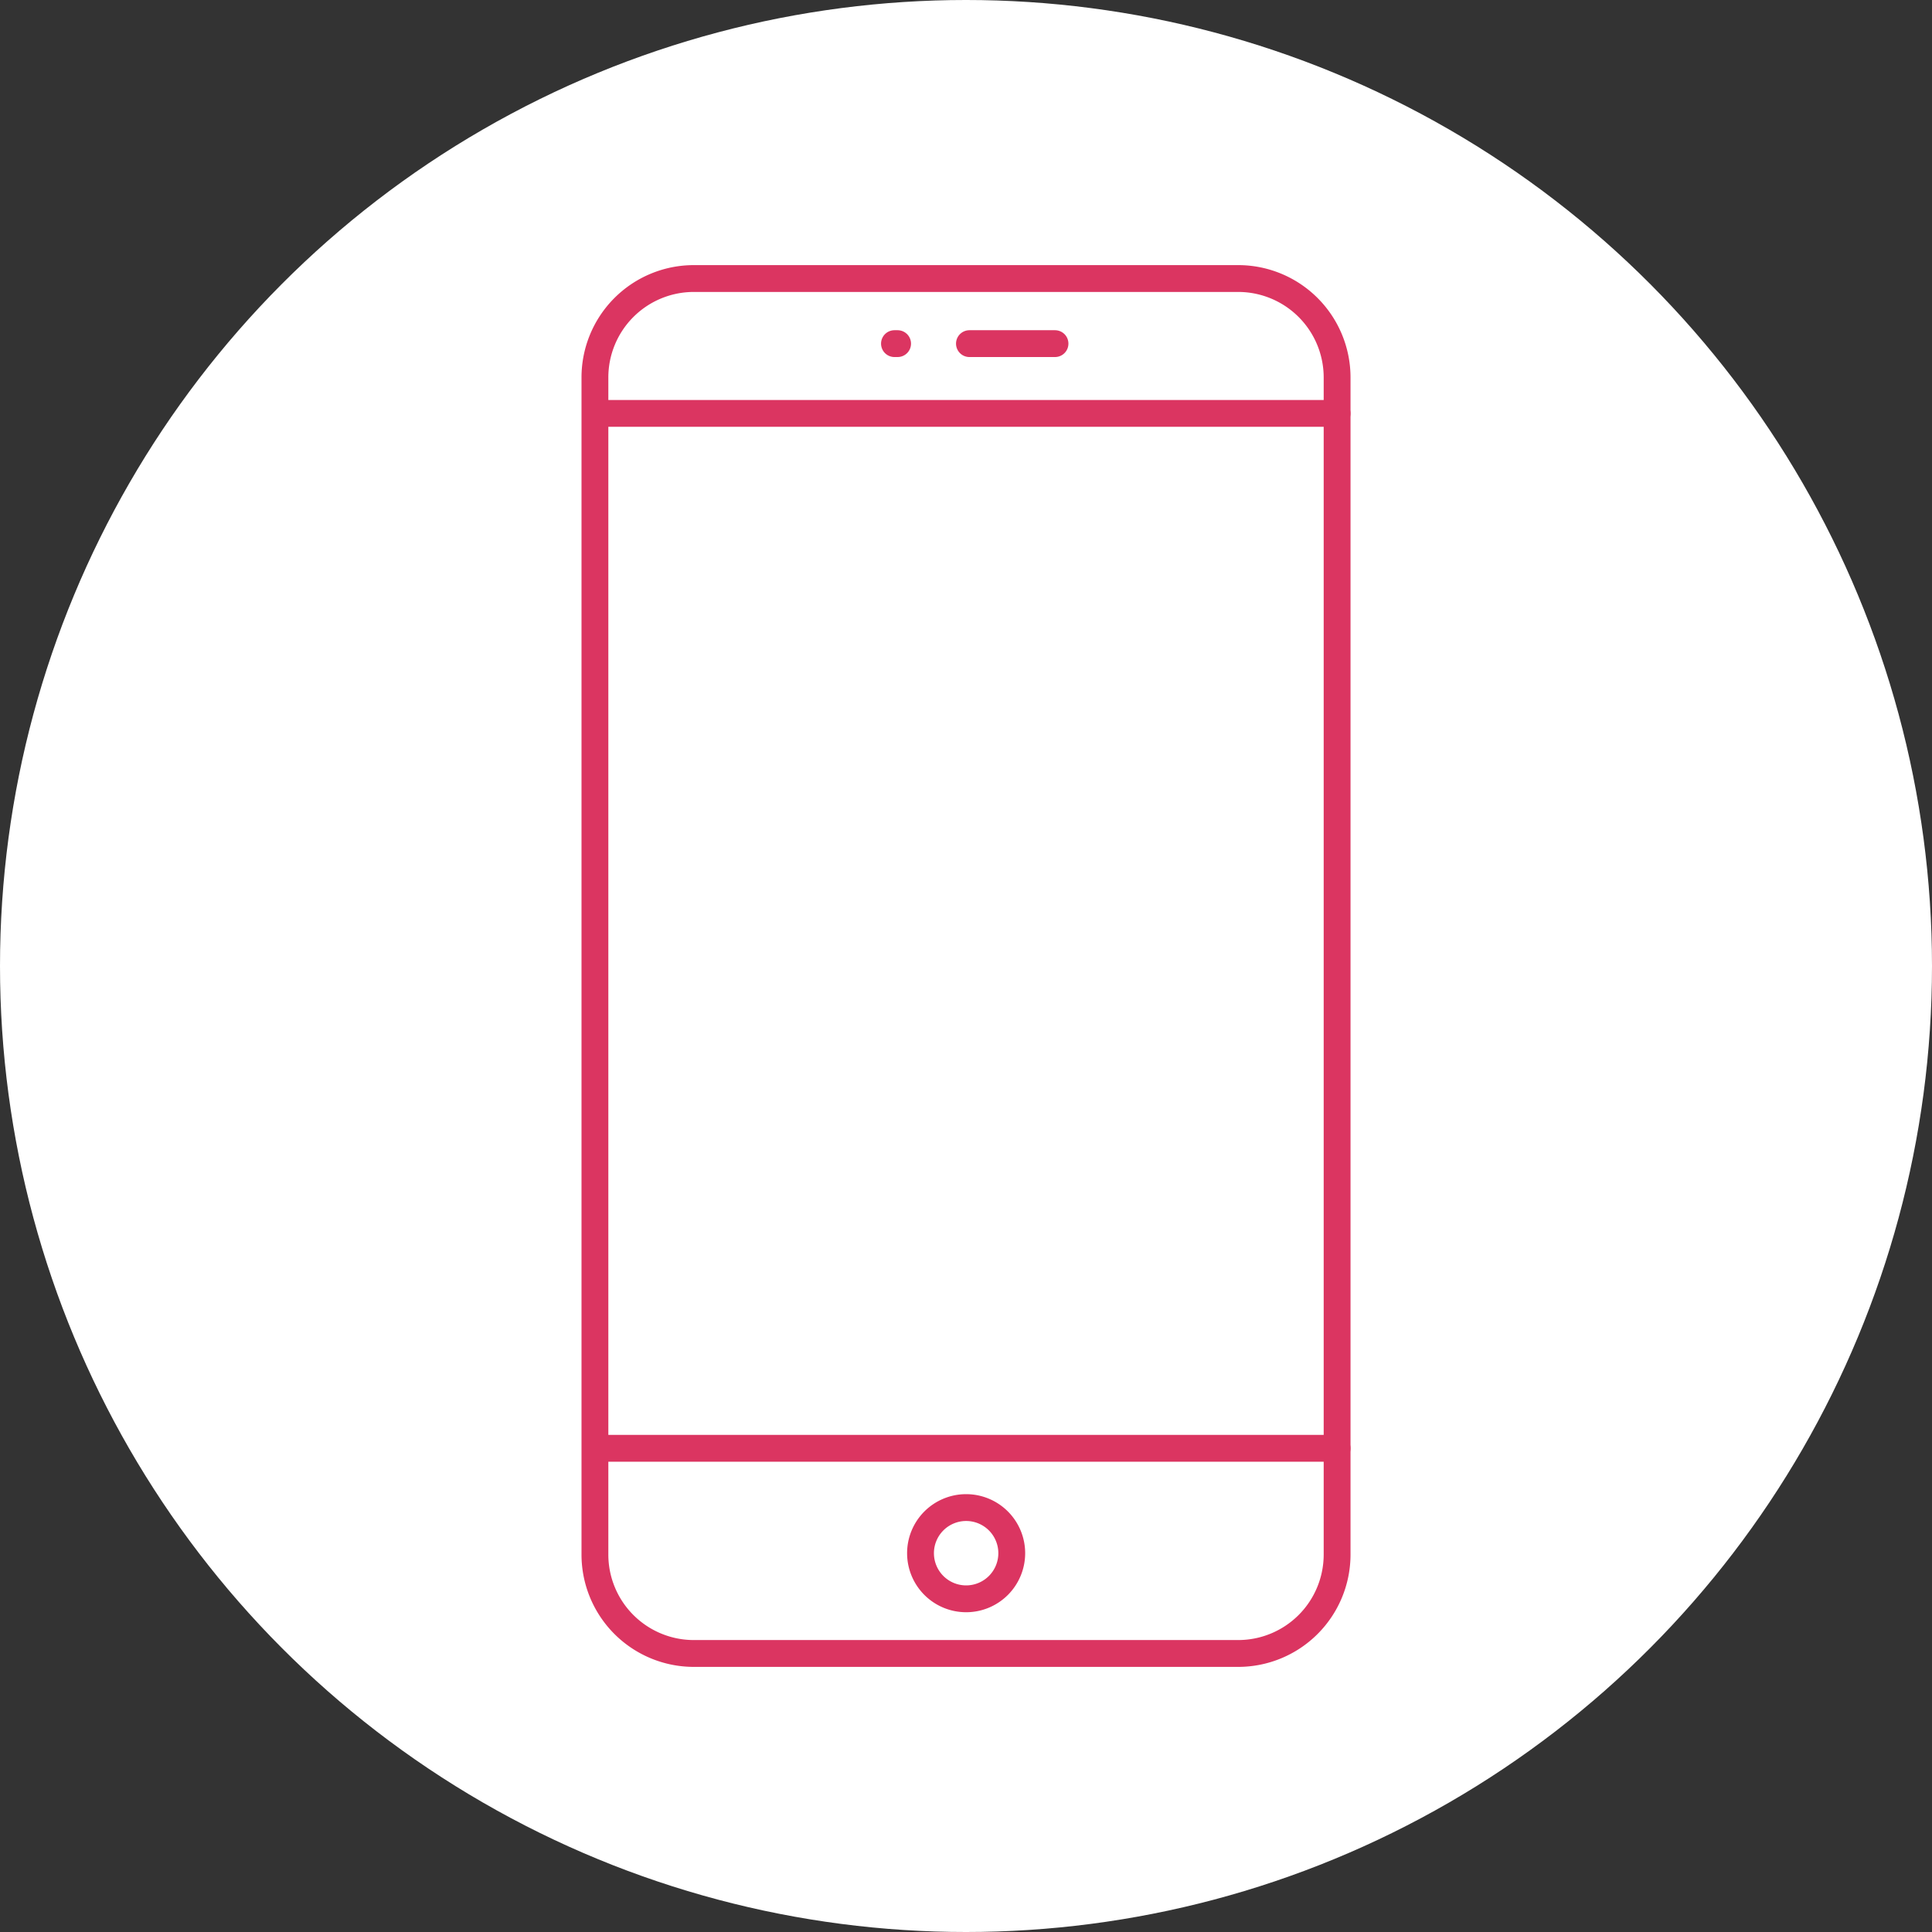 <?xml version="1.0" encoding="UTF-8"?> <svg xmlns="http://www.w3.org/2000/svg" width="72" height="72" viewBox="0 0 72 72"><rect x="0" y="0" width="72" height="72" fill="#333333" stroke="none"/><g id="Group_182" data-name="Group 182" transform="translate(-597 -411)"><circle id="Ellipse_524" data-name="Ellipse 524" cx="36" cy="36" r="36" transform="translate(597 411)" fill="#fff"></circle><g id="Group_160" data-name="Group 160" transform="translate(618.459 420.668)"><g id="Group_161" data-name="Group 161"><path id="Path_1370" data-name="Path 1370" d="M29.659,5.686V49.554a3.688,3.688,0,0,1-3.69,3.686H5.686A3.687,3.687,0,0,1,2,49.554V5.686A3.687,3.687,0,0,1,5.686,2H25.969A3.688,3.688,0,0,1,29.659,5.686Z" transform="translate(-1.288 -1.288)" fill="none" stroke="#db3561" stroke-linecap="round" stroke-linejoin="round" stroke-width="1"></path><path id="Path_1371" data-name="Path 1371" d="M39.485,132.414a1.7,1.7,0,1,1-1.7-1.7A1.7,1.7,0,0,1,39.485,132.414Z" transform="translate(-23.239 -84.199)" fill="none" stroke="#db3561" stroke-linecap="round" stroke-linejoin="round" stroke-width="1"></path><line id="Line_1117" data-name="Line 1117" x1="3.189" transform="translate(14.669 3.138)" fill="none" stroke="#db3561" stroke-linecap="round" stroke-linejoin="round" stroke-width="1"></line><line id="Line_1118" data-name="Line 1118" x1="0.117" transform="translate(11.875 3.138)" fill="none" stroke="#db3561" stroke-linecap="round" stroke-linejoin="round" stroke-width="1"></line><line id="Line_1119" data-name="Line 1119" x1="27.521" transform="translate(0.85 44.306)" fill="none" stroke="#db3561" stroke-linecap="round" stroke-linejoin="round" stroke-width="1"></line><line id="Line_1120" data-name="Line 1120" x2="27.386" transform="translate(0.984 5.738)" fill="none" stroke="#db3561" stroke-linecap="round" stroke-linejoin="round" stroke-width="1"></line></g></g></g></svg> 